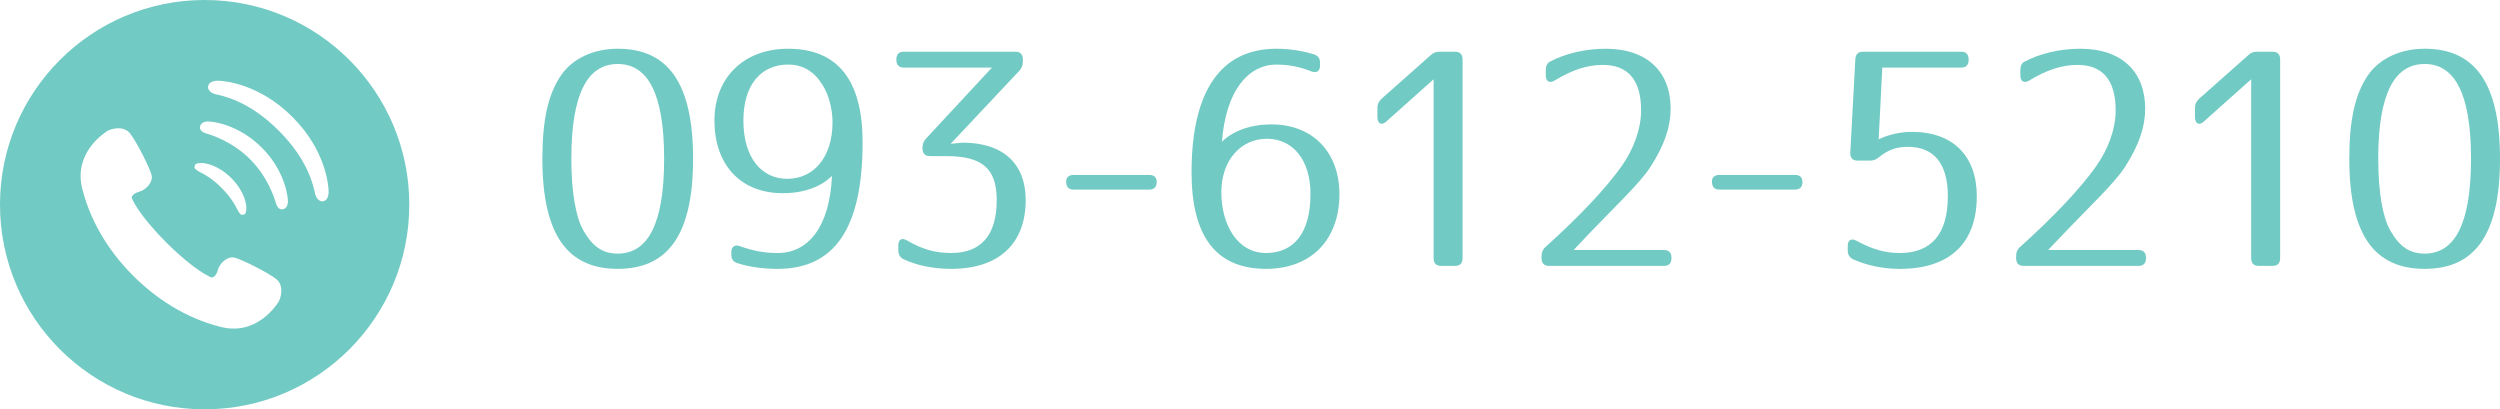 <?xml version="1.0" encoding="utf-8"?>
<!-- Generator: Adobe Illustrator 16.0.4, SVG Export Plug-In . SVG Version: 6.00 Build 0)  -->
<!DOCTYPE svg PUBLIC "-//W3C//DTD SVG 1.1//EN" "http://www.w3.org/Graphics/SVG/1.1/DTD/svg11.dtd">
<svg version="1.1" id="レイヤー_1" xmlns="http://www.w3.org/2000/svg" xmlns:xlink="http://www.w3.org/1999/xlink" x="0px"
	 y="0px" width="272.703px" height="44.648px" viewBox="0 0 272.703 44.648" enable-background="new 0 0 272.703 44.648"
	 xml:space="preserve">
<g>
	<g>
		<path fill="#71cac3" d="M75.603,17.322c0,8.48-2.883,12.005-8.22,12.005c-5.337,0-8.22-3.522-8.22-12.005
			c0-4.274,0.644-7.178,2.147-9.266c1.227-1.663,3.404-2.74,6.073-2.74C72.72,5.316,75.603,8.84,75.603,17.322z M62.323,17.322
			c0,3.653,0.491,6.394,1.319,7.829c1.042,1.827,2.177,2.512,3.742,2.512c3.22,0,5.061-3.099,5.061-10.341S70.604,6.98,67.383,6.98
			C64.162,6.98,62.323,10.08,62.323,17.322z"/>
		<path fill="#71cac3" d="M80.692,26.848c1.441,0.521,2.729,0.751,4.141,0.751c3.312,0,5.674-2.807,5.919-8.417
			c-1.166,1.175-3.037,1.892-5.368,1.892c-4.662,0-7.453-3.164-7.453-7.927c0-4.633,3.159-7.83,8.036-7.83
			c5.49,0,8.127,3.522,8.127,10.211c0,9.429-3.098,13.8-9.262,13.8c-1.503,0-3.067-0.195-4.386-0.619
			c-0.46-0.131-0.675-0.457-0.675-0.979v-0.195C79.772,26.913,80.14,26.652,80.692,26.848z M81.091,13.146
			c0,4.077,1.993,6.36,4.784,6.36c2.853,0,4.938-2.315,4.938-6.166c0-1.436-0.398-2.969-1.073-4.045
			c-0.92-1.501-2.147-2.251-3.772-2.251C83.084,7.046,81.091,9.166,81.091,13.146z"/>
		<path fill="#71cac3" d="M111.576,6.491v0.195c0,0.457-0.123,0.751-0.399,1.044l-7.483,7.96l1.288-0.13
			c4.509,0,6.901,2.349,6.901,6.264c0,4.665-2.822,7.503-8.127,7.503c-1.963,0-3.803-0.392-5.184-1.044
			c-0.398-0.195-0.583-0.521-0.583-0.979v-0.521c0-0.686,0.398-0.881,0.951-0.555c1.656,0.979,3.128,1.37,4.815,1.37
			c3.159,0,4.968-1.827,4.968-5.774c0-3.491-1.625-4.796-5.521-4.796h-1.779c-0.521,0-0.797-0.294-0.797-0.848v-0.033
			c0-0.457,0.123-0.75,0.398-1.044l7.177-7.731h-9.63c-0.521,0-0.797-0.294-0.797-0.849V6.491c0-0.555,0.276-0.849,0.797-0.849
			h12.207C111.3,5.643,111.576,5.937,111.576,6.491z"/>
		<path fill="#71cac3" d="M126.173,19.866c0,0.522-0.276,0.816-0.828,0.816h-8.22c-0.552,0-0.828-0.294-0.828-0.882
			c0-0.457,0.276-0.718,0.828-0.718h8.22C125.897,19.084,126.173,19.344,126.173,19.866z"/>
		<path fill="#71cac3" d="M143.07,7.796c-1.318-0.521-2.514-0.75-3.832-0.75c-3.128,0-5.521,2.903-5.95,8.417
			c1.196-1.175,3.098-1.893,5.397-1.893c4.631,0,7.422,3.164,7.422,7.602c0,4.927-3.035,8.155-8.004,8.155
			c-5.521,0-8.127-3.621-8.127-10.537c0-8.906,3.221-13.474,9.262-13.474c1.503,0,2.976,0.261,4.109,0.62
			c0.461,0.163,0.646,0.457,0.646,0.945v0.262C143.991,7.764,143.623,7.992,143.07,7.796z M133.226,20.976
			c0,3.49,1.718,6.623,4.877,6.623c2.975,0,4.846-2.121,4.846-6.428c0-3.816-1.994-6.036-4.754-6.036
			C135.403,15.135,133.226,17.42,133.226,20.976z"/>
		<path fill="#71cac3" d="M159.539,6.491v21.662c0,0.555-0.275,0.848-0.797,0.848h-1.564c-0.521,0-0.797-0.293-0.797-0.848V8.645
			l-5.152,4.6c-0.521,0.489-0.981,0.261-0.981-0.489v-0.979c0-0.425,0.153-0.718,0.461-1.012l5.336-4.73
			c0.308-0.293,0.583-0.392,0.981-0.392h1.718C159.264,5.643,159.539,5.937,159.539,6.491z"/>
		<path fill="#71cac3" d="M169.076,6.719c1.688-0.881,3.834-1.402,6.072-1.402c4.569,0,7.086,2.545,7.086,6.523
			c0,1.958-0.646,3.948-2.178,6.329c-1.197,1.894-4.05,4.471-7.853,8.516l-0.554,0.588h9.877c0.521,0,0.798,0.293,0.798,0.848v0.033
			c0,0.555-0.276,0.848-0.798,0.848h-12.575c-0.521,0-0.797-0.293-0.797-0.848v-0.196c0-0.424,0.122-0.75,0.46-1.044
			c3.833-3.458,6.531-6.361,8.22-8.71c1.351-1.893,2.179-4.11,2.179-6.166c0-3.393-1.505-4.959-4.173-4.959
			c-1.655,0-3.312,0.522-5.243,1.696c-0.584,0.358-0.981,0.098-0.981-0.556V7.665C168.616,7.176,168.77,6.883,169.076,6.719z"/>
		<path fill="#71cac3" d="M196.616,19.866c0,0.522-0.276,0.816-0.828,0.816h-8.22c-0.553,0-0.828-0.294-0.828-0.882
			c0-0.457,0.275-0.718,0.828-0.718h8.22C196.339,19.084,196.616,19.344,196.616,19.866z"/>
		<path fill="#71cac3" d="M214.741,6.491v0.032c0,0.555-0.276,0.849-0.798,0.849h-8.618l-0.398,7.829
			c0.981-0.489,2.3-0.815,3.619-0.815c4.569,0,7.085,2.708,7.085,7.015c0,5.023-2.822,7.928-8.404,7.928
			c-1.871,0-3.619-0.392-5.091-1.044c-0.399-0.195-0.583-0.521-0.583-0.979v-0.457c0-0.686,0.398-0.882,0.951-0.588
			c1.779,0.979,3.221,1.339,4.723,1.339c3.375,0,5.246-1.99,5.246-6.199c0-3.653-1.596-5.383-4.355-5.383
			c-1.196,0-2.116,0.294-3.128,1.108c-0.308,0.263-0.583,0.393-0.982,0.393h-1.409c-0.521,0-0.798-0.326-0.768-0.881l0.552-10.18
			c0.031-0.521,0.308-0.814,0.798-0.814h10.766C214.464,5.643,214.741,5.937,214.741,6.491z"/>
		<path fill="#71cac3" d="M220.842,6.719c1.688-0.881,3.833-1.402,6.073-1.402c4.569,0,7.084,2.545,7.084,6.523
			c0,1.958-0.646,3.948-2.179,6.329c-1.194,1.894-4.047,4.471-7.852,8.516l-0.552,0.588h9.876c0.521,0,0.797,0.293,0.797,0.848
			v0.033c0,0.555-0.275,0.848-0.797,0.848h-12.572c-0.521,0-0.799-0.293-0.799-0.848v-0.196c0-0.424,0.122-0.75,0.46-1.044
			c3.834-3.458,6.533-6.361,8.22-8.71c1.35-1.893,2.178-4.11,2.178-6.166c0-3.393-1.502-4.959-4.17-4.959
			c-1.656,0-3.312,0.522-5.245,1.696c-0.583,0.358-0.981,0.098-0.981-0.556V7.665C220.382,7.176,220.536,6.883,220.842,6.719z"/>
		<path fill="#71cac3" d="M248.721,6.491v21.662c0,0.555-0.277,0.848-0.799,0.848h-1.562c-0.521,0-0.799-0.293-0.799-0.848V8.645
			l-5.152,4.6c-0.521,0.489-0.98,0.261-0.98-0.489v-0.979c0-0.425,0.152-0.718,0.459-1.012l5.338-4.73
			c0.308-0.293,0.582-0.392,0.98-0.392h1.718C248.443,5.643,248.721,5.937,248.721,6.491z"/>
		<path fill="#71cac3" d="M272.703,17.322c0,8.48-2.885,12.005-8.221,12.005s-8.219-3.522-8.219-12.005
			c0-4.274,0.644-7.178,2.146-9.266c1.227-1.663,3.403-2.74,6.071-2.74C269.818,5.316,272.703,8.84,272.703,17.322z M259.421,17.322
			c0,3.653,0.491,6.394,1.319,7.829c1.042,1.827,2.177,2.512,3.74,2.512c3.222,0,5.062-3.099,5.062-10.341S267.702,6.98,264.48,6.98
			C261.262,6.98,259.421,10.08,259.421,17.322z"/>
	</g>
</g>
<path fill="#71cac3" d="M22.32,0C9.991,0,0,9.992,0,22.323c0,12.328,9.991,22.325,22.32,22.325c12.332,0,22.326-9.997,22.326-22.325
	C44.646,9.992,34.652,0,22.32,0z M21.908,17.782c0.47-0.02,1.881,0.205,3.324,1.646c1.435,1.436,1.659,2.838,1.64,3.316
	c-0.026,0.551-0.114,0.628-0.38,0.684c-0.163,0.041-0.36-0.073-0.63-0.623c-0.258-0.525-0.732-1.352-1.695-2.316
	c-0.964-0.968-1.791-1.436-2.319-1.697c-0.55-0.269-0.661-0.466-0.621-0.63C21.287,17.897,21.353,17.804,21.908,17.782z
	 M30.362,32.967c-0.228,0.312-2.356,3.693-6.305,2.689c-3.94-0.998-7.1-3.168-9.496-5.541C12.168,27.731,10,24.58,8.984,20.635
	c-1.014-3.94,2.354-6.085,2.673-6.313c0.316-0.228,1.769-0.711,2.519,0.218c0.746,0.936,2.192,3.839,2.358,4.56
	c0.174,0.717-0.521,1.581-1.377,1.823c-0.862,0.246-0.778,0.694-0.778,0.694s0.642,1.722,3.799,4.87
	c3.155,3.142,4.883,3.78,4.883,3.78s0.445,0.079,0.691-0.78c0.234-0.864,1.104-1.557,1.819-1.388c0.716,0.166,3.631,1.6,4.566,2.345
	C31.062,31.188,30.59,32.64,30.362,32.967z M30.827,22.835c-0.33,0.041-0.594-0.196-0.737-0.701
	c-0.166-0.577-0.896-2.854-2.811-4.766c-1.9-1.907-4.178-2.636-4.755-2.803c-0.504-0.141-0.747-0.409-0.709-0.734
	c0.027-0.166,0.192-0.586,0.874-0.583c0.536-0.003,3.338,0.327,5.865,2.852c2.529,2.522,2.854,5.328,2.854,5.874
	C31.408,22.648,30.991,22.814,30.827,22.835z M35.142,21.965c-0.31,0-0.639-0.326-0.758-0.801c-0.186-0.72-0.635-3.573-3.979-6.913
	c-3.342-3.347-6.192-3.792-6.913-3.979c-0.476-0.12-0.801-0.446-0.801-0.758c0-0.368,0.322-0.728,1.121-0.709
	c0.655,0.015,4.472,0.329,8.085,3.95c3.623,3.611,3.937,7.433,3.949,8.086C35.868,21.645,35.51,21.965,35.142,21.965z"/>
</svg>
